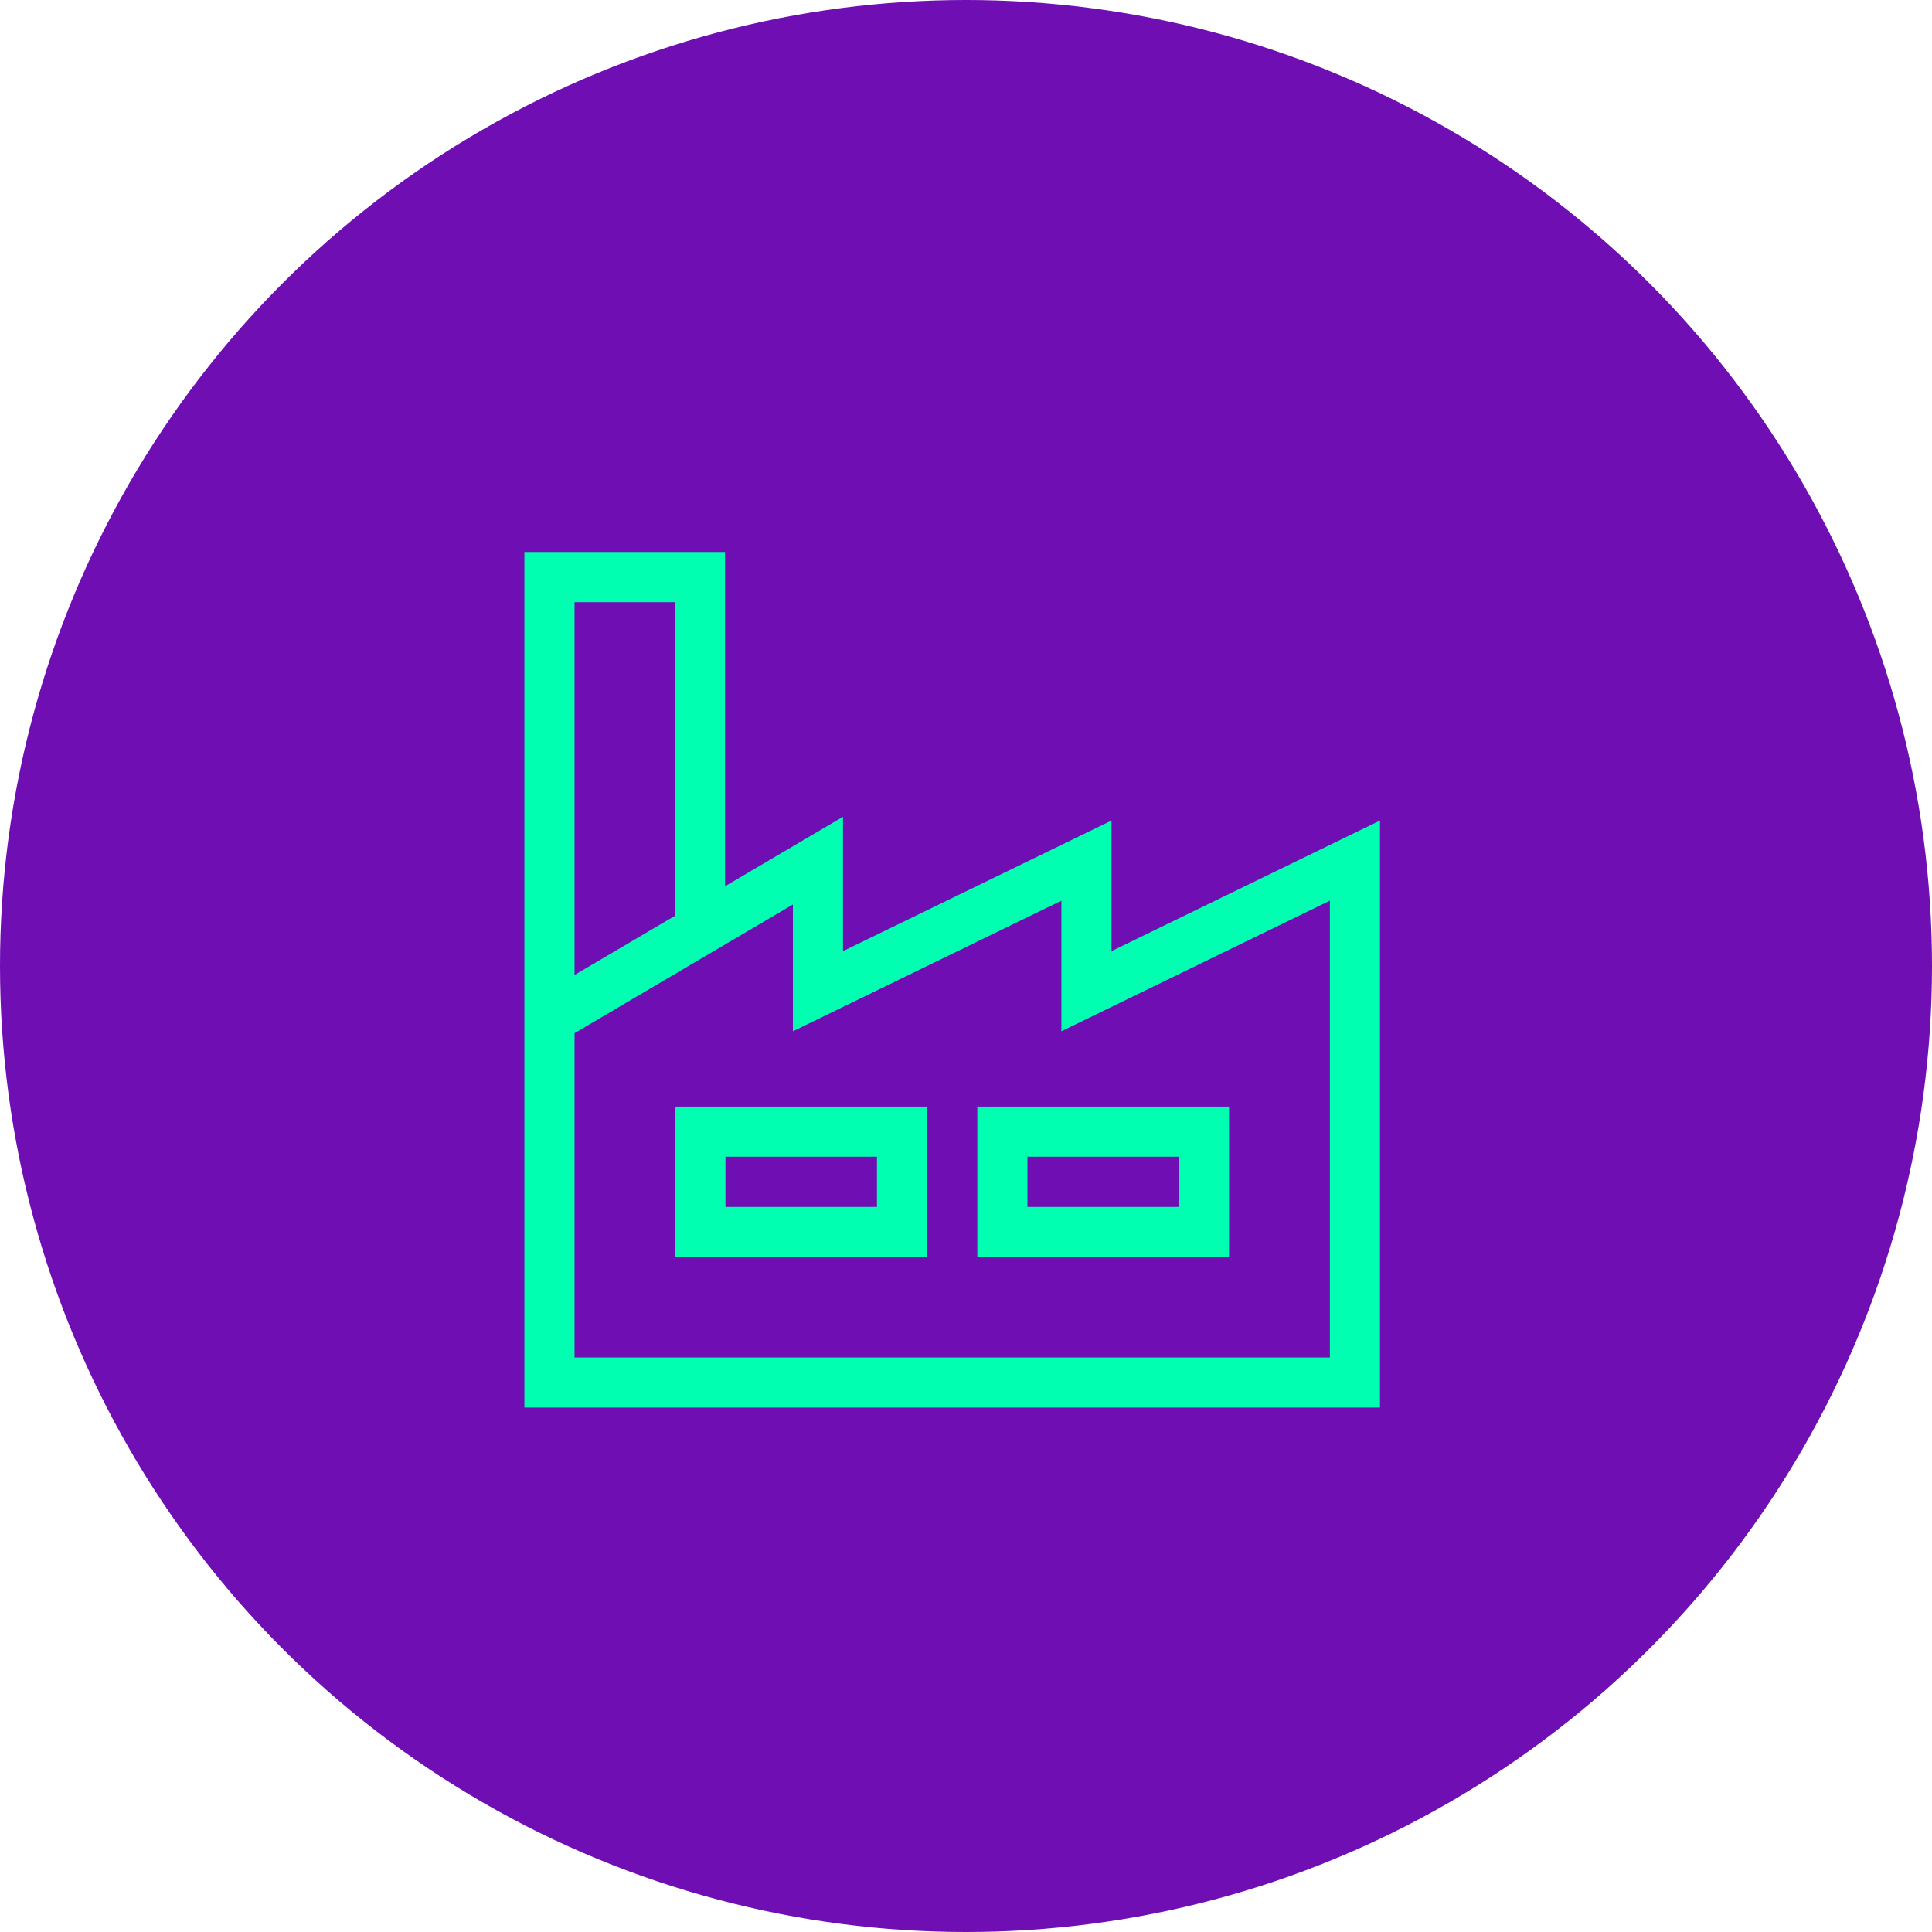 <svg width="70" height="70" viewBox="0 0 70 70" fill="none" xmlns="http://www.w3.org/2000/svg">
<circle cx="35" cy="35" r="35" fill="#6F0EB3"/>
<g clip-path="url(#clip0_986_171)">
<path d="M40.272 34.461V29.731L30.544 34.461V29.593L26.27 32.111V20H19V51H50V29.731L40.272 34.461ZM20.817 21.817H24.454V33.182L20.817 35.325V21.817ZM48.184 49.184H20.817V37.433L28.728 32.772V37.365L38.456 32.634V37.365L48.184 32.634V49.184Z" fill="#00FFB0"/>
<path d="M24.467 40.094V45.546H33.59V40.094H24.467ZM31.774 43.73H26.284V41.91H31.774V43.73Z" fill="#00FFB0"/>
<path d="M35.41 40.094V45.546H44.532V40.094H35.41ZM42.716 43.73H37.226V41.91H42.716V43.73Z" fill="#00FFB0"/>
</g>
<defs>
<clipPath id="clip0_986_171">
<rect width="31" height="31" fill="white" transform="translate(19 20)"/>
</clipPath>
</defs>
</svg>
